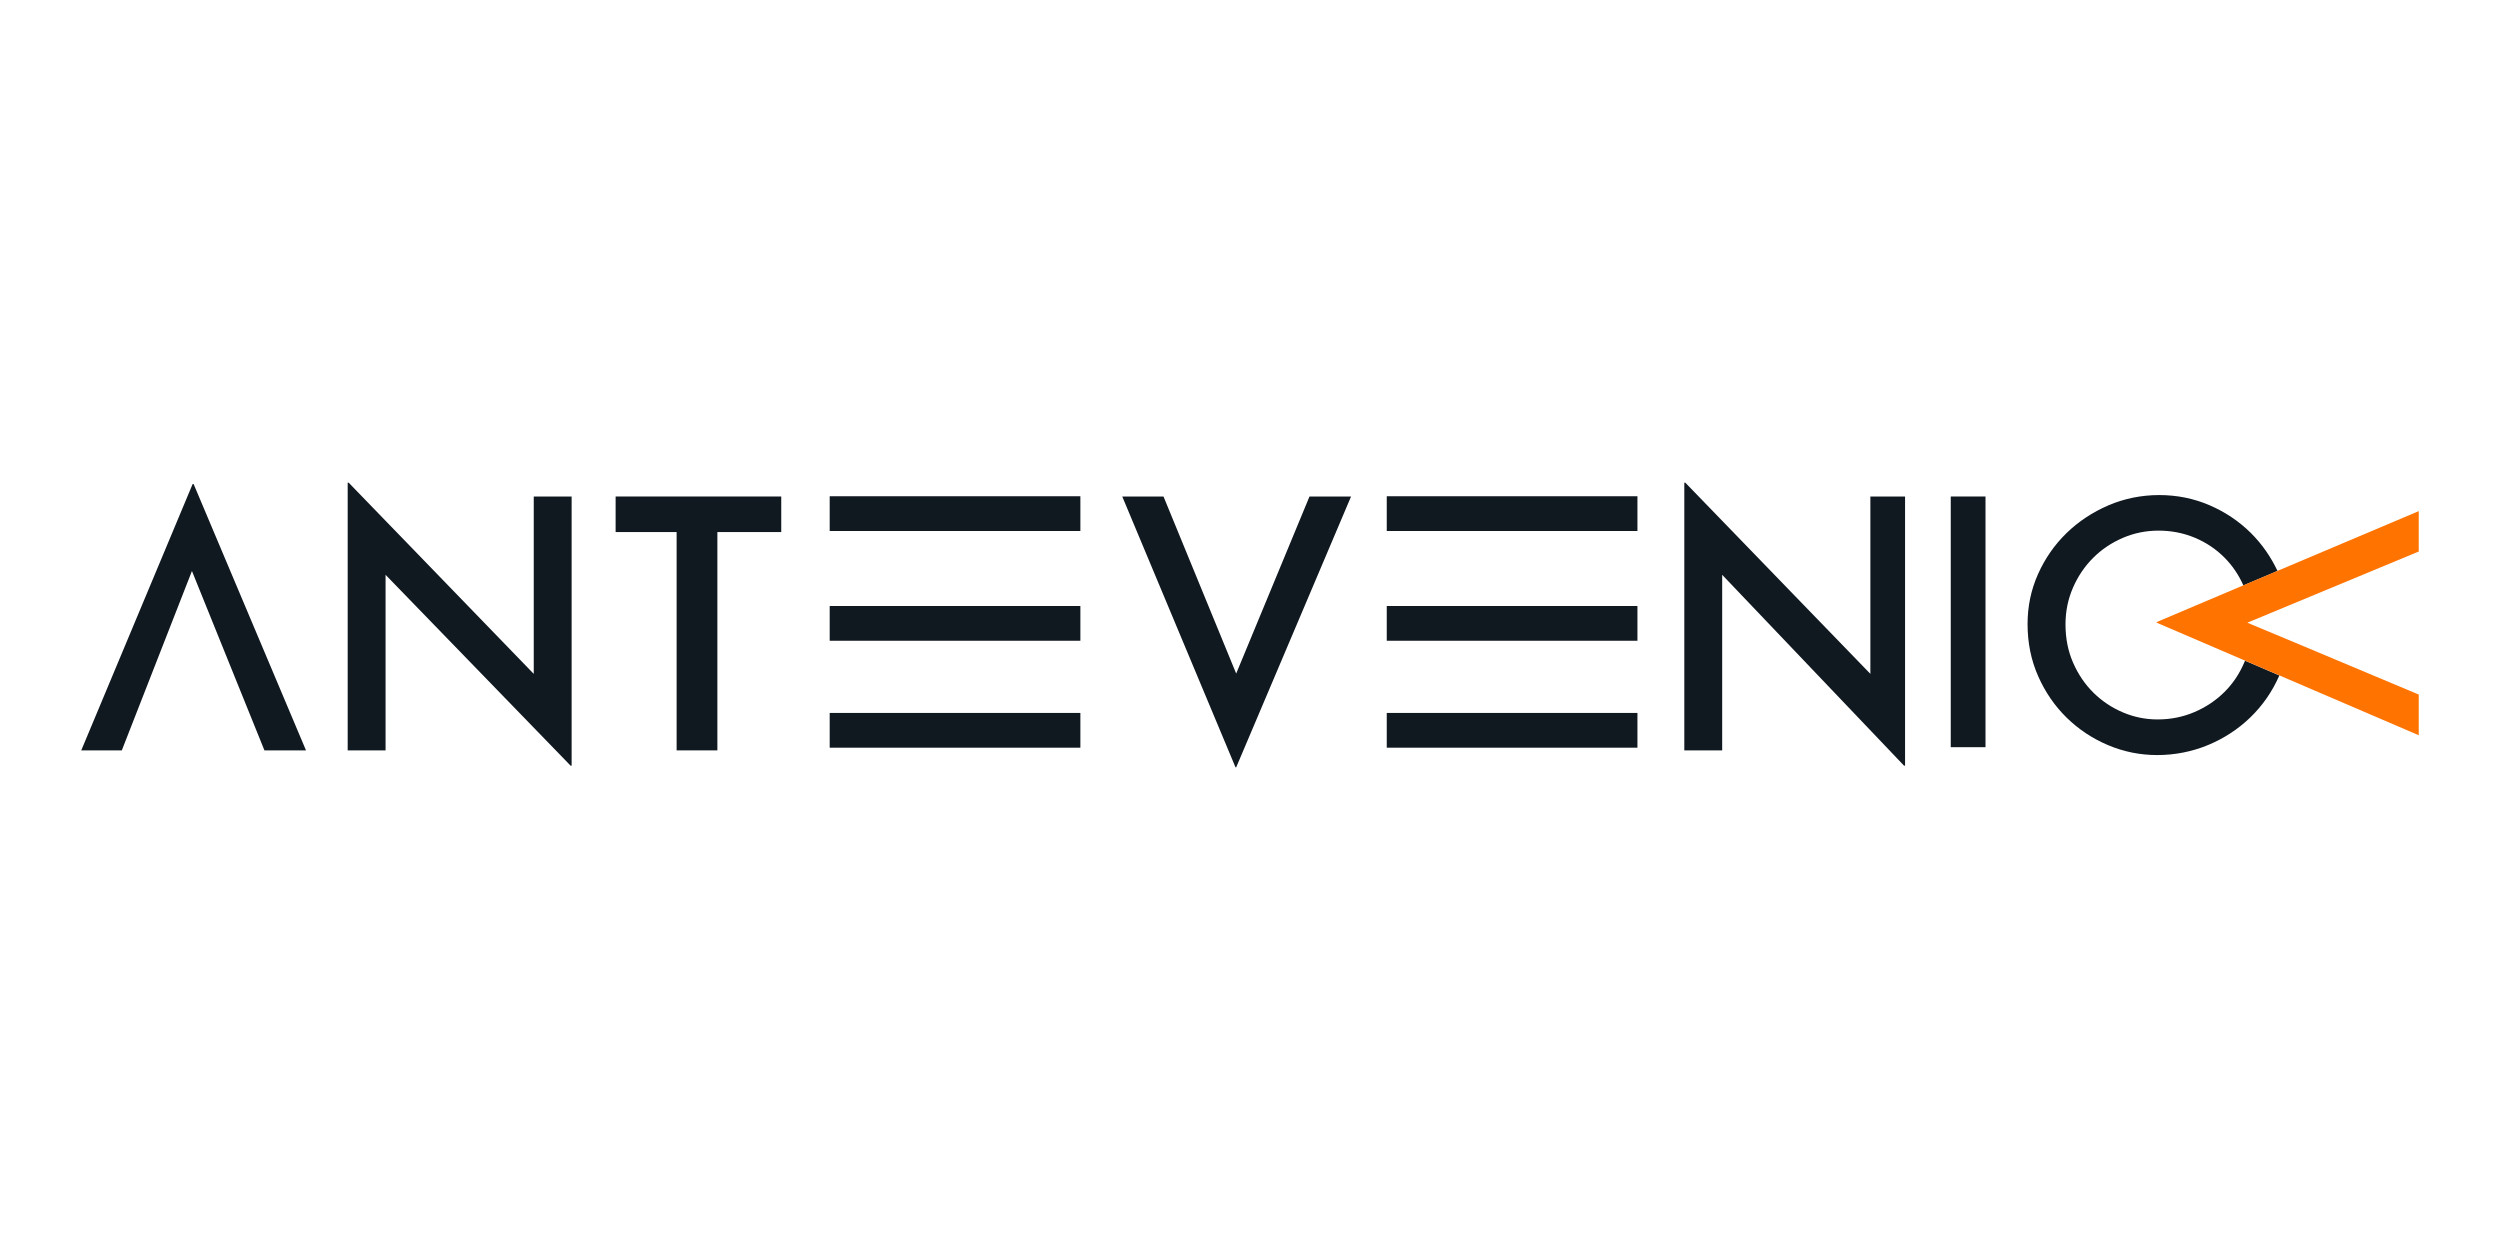 <?xml version="1.0" encoding="UTF-8"?>
<svg id="Logo" xmlns="http://www.w3.org/2000/svg" viewBox="0 0 400 200">
  <defs>
    <style>
      .cls-1 {
        fill: #ff7300;
      }

      .cls-2 {
        fill: #101820;
      }
    </style>
  </defs>
  <path class="cls-2" d="M20,120.06h-7l17.82-42.61h.16l17.98,42.61h-7.16M42.31,120.06l-11.6-28.7-11.22,28.7"/>
  <path class="cls-2" d="M85.4,79.44h6.06v43.07h-.16l-29.61-30.54v28.09h-6.06v-42.83h.16l29.61,30.59v-28.38Z"/>
  <path class="cls-2" d="M98.5,79.44h26.5v5.69h-10.22v34.93h-6.52v-34.93h-9.76v-5.69Z"/>
  <path class="cls-2" d="M179.56,79.44h6.6l11.63,28.33,11.73-28.33h6.65l-18.38,43.33h-.11l-18.12-43.33Z"/>
  <path class="cls-2" d="M299.25,79.44h5.56v43.07h-.16l-29.1-30.54v28.09h-6.06v-42.83h.16l29.61,30.59v-28.38Z"/>
  <path class="cls-2" d="M312.12,119.55v-40.11h5.56v40.11h-5.56Z"/>
  <path class="cls-2" d="M221.88,79.4h40.11v5.56h-40.11v-5.56Z"/>
  <path class="cls-2" d="M221.88,96.96h40.11v5.56h-40.11v-5.56Z"/>
  <path class="cls-2" d="M221.88,114.07h40.11v5.56h-40.11v-5.56Z"/>
  <path class="cls-2" d="M132.75,79.4h40.11v5.56h-40.11v-5.56Z"/>
  <path class="cls-2" d="M132.75,96.96h40.11v5.56h-40.11v-5.56Z"/>
  <path class="cls-2" d="M132.75,114.07h40.11v5.56h-40.11v-5.56Z"/>
  <g>
    <path class="cls-2" d="M359.1,105.96c-.78,1.84-1.85,3.44-3.22,4.79-1.37,1.35-2.96,2.41-4.79,3.19-1.83.78-3.79,1.17-5.88,1.17-1.92,0-3.76-.37-5.53-1.12-1.77-.75-3.34-1.79-4.71-3.14-1.37-1.35-2.46-2.95-3.27-4.81-.82-1.86-1.22-3.91-1.22-6.14,0-2.09.4-4.05,1.2-5.88.8-1.83,1.87-3.41,3.22-4.76,1.35-1.35,2.93-2.41,4.73-3.19,1.81-.78,3.72-1.17,5.75-1.17s3.99.38,5.8,1.14c1.81.76,3.39,1.82,4.73,3.17,1.26,1.26,2.27,2.75,3.03,4.45l5.46-2.31c-1.09-2.31-2.51-4.33-4.27-6.08-1.9-1.88-4.11-3.36-6.62-4.44-2.52-1.08-5.2-1.62-8.03-1.62s-5.59.55-8.14,1.65c-2.55,1.1-4.79,2.58-6.7,4.44-1.91,1.86-3.43,4.04-4.55,6.54-1.12,2.5-1.68,5.17-1.68,8.01,0,3.02.57,5.8,1.7,8.35,1.13,2.55,2.65,4.76,4.55,6.62,1.9,1.86,4.1,3.33,6.6,4.39,2.5,1.06,5.13,1.6,7.9,1.6s5.59-.54,8.17-1.62c2.57-1.08,4.82-2.56,6.76-4.44,1.93-1.88,3.46-4.08,4.57-6.6.01-.03.02-.05.03-.08l-5.49-2.36c-.03.09-.07.17-.1.26Z"/>
    <polygon class="cls-1" points="366.1 96.92 387 88.24 387 81.78 364.4 91.34 358.94 93.65 345.07 99.53 345.07 99.63 359.2 105.7 364.69 108.06 387 117.64 387 111.13 366.2 102.4 360.26 99.92 359.58 99.63 360.25 99.35 366.1 96.92"/>
  </g>
</svg>